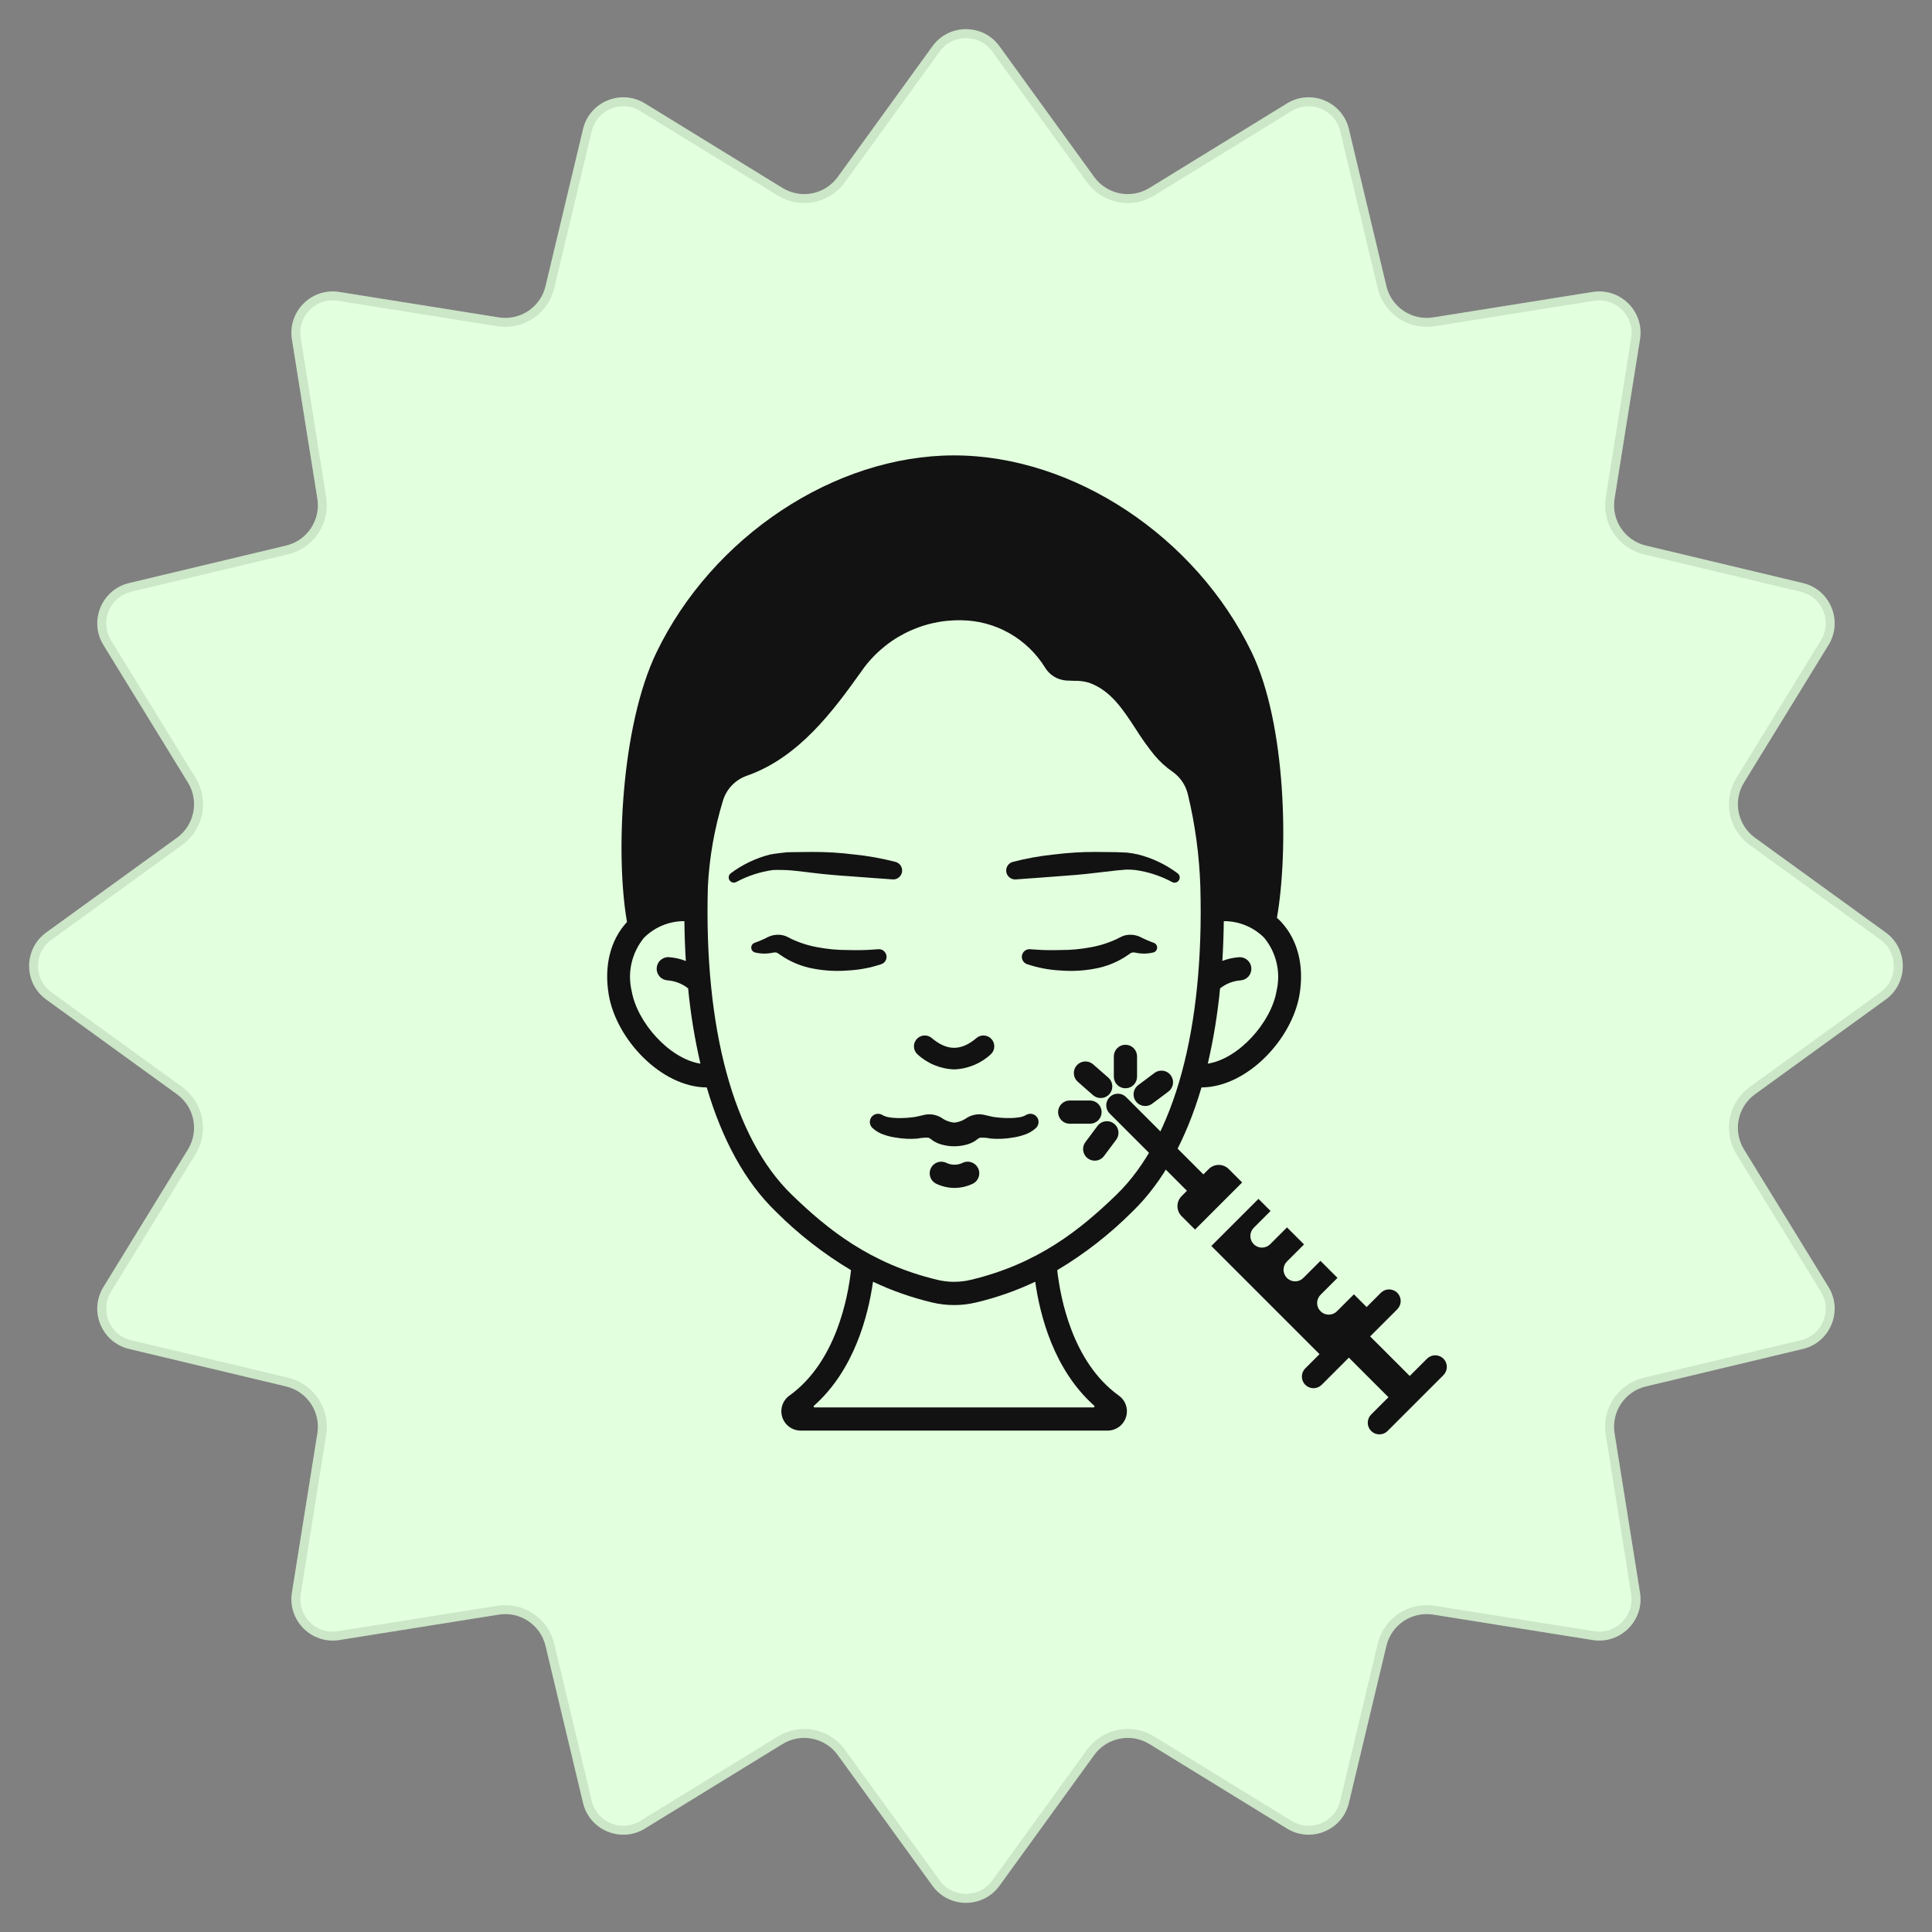 <svg width="108" height="108" viewBox="0 0 108 108" fill="none" xmlns="http://www.w3.org/2000/svg">
<rect x="0" y="0" width="108" height="108" fill="#808080" stroke="none"/>
<g clip-path="url(#clip0_1179_18735)">
<path d="M52.124 2.586C53.048 1.311 54.948 1.311 55.872 2.586L61.167 9.894C61.877 10.873 63.222 11.141 64.253 10.507L71.942 5.782C73.284 4.958 75.039 5.685 75.405 7.217L77.501 15.995C77.782 17.171 78.922 17.933 80.117 17.742L89.028 16.32C90.583 16.072 91.927 17.415 91.678 18.97L90.256 27.882C90.065 29.076 90.827 30.216 92.004 30.497L100.781 32.593C102.313 32.959 103.04 34.714 102.216 36.056L97.491 43.745C96.857 44.776 97.125 46.121 98.105 46.831L105.412 52.126C106.687 53.05 106.687 54.95 105.412 55.874L98.105 61.169C97.125 61.879 96.857 63.224 97.491 64.255L102.216 71.944C103.04 73.286 102.313 75.041 100.781 75.407L92.004 77.503C90.827 77.784 90.065 78.924 90.256 80.118L91.678 89.03C91.927 90.585 90.583 91.928 89.028 91.68L80.117 90.258C78.922 90.067 77.782 90.829 77.501 92.005L75.405 100.783C75.039 102.315 73.284 103.042 71.942 102.217L64.253 97.493C63.222 96.859 61.877 97.127 61.167 98.106L55.872 105.414C54.948 106.689 53.048 106.689 52.124 105.414L46.829 98.106C46.119 97.127 44.774 96.859 43.743 97.493L36.054 102.217C34.712 103.042 32.957 102.315 32.591 100.783L30.495 92.005C30.215 90.829 29.074 90.067 27.88 90.258L18.968 91.68C17.413 91.928 16.07 90.585 16.318 89.03L17.741 80.118C17.931 78.924 17.169 77.784 15.993 77.503L7.215 75.407C5.683 75.041 4.956 73.286 5.781 71.944L10.505 64.255C11.139 63.224 10.871 61.879 9.892 61.169L2.584 55.874C1.309 54.95 1.309 53.05 2.584 52.126L9.892 46.831C10.871 46.121 11.139 44.776 10.505 43.745L5.781 36.056C4.956 34.714 5.683 32.959 7.215 32.593L15.993 30.497C17.169 30.216 17.931 29.076 17.741 27.882L16.318 18.97C16.07 17.415 17.413 16.072 18.968 16.32L27.88 17.742C29.074 17.933 30.215 17.171 30.495 15.995L32.591 7.217C32.957 5.685 34.712 4.958 36.054 5.782L43.743 10.507C44.774 11.141 46.119 10.873 46.829 9.894L52.124 2.586Z" fill="#E2FFDE"/>
<path d="M52.327 2.733C53.151 1.595 54.845 1.595 55.67 2.733L60.965 10.04C61.752 11.126 63.242 11.422 64.384 10.72L72.073 5.995C73.27 5.26 74.835 5.909 75.162 7.275L77.257 16.053C77.569 17.357 78.832 18.201 80.156 17.989L89.068 16.567C90.454 16.345 91.653 17.544 91.431 18.93L90.009 27.842C89.797 29.166 90.641 30.429 91.945 30.741L100.723 32.837C102.089 33.163 102.738 34.728 102.003 35.925L97.278 43.614C96.576 44.756 96.872 46.246 97.958 47.033L105.265 52.328C106.403 53.153 106.403 54.847 105.265 55.672L97.958 60.967C96.872 61.754 96.576 63.244 97.278 64.386L102.003 72.075C102.738 73.272 102.089 74.837 100.723 75.163L91.945 77.259C90.641 77.571 89.797 78.834 90.009 80.158L91.431 89.07C91.653 90.457 90.454 91.655 89.068 91.433L80.156 90.011C78.832 89.799 77.569 90.643 77.257 91.947L75.162 100.725C74.835 102.091 73.27 102.74 72.073 102.005L64.384 97.28C63.242 96.578 61.752 96.874 60.965 97.96L55.67 105.267C54.845 106.405 53.151 106.405 52.327 105.267L47.031 97.96C46.244 96.874 44.754 96.578 43.612 97.28L35.923 102.004C34.727 102.74 33.161 102.091 32.835 100.725L30.739 91.947C30.427 90.643 29.164 89.799 27.84 90.011L18.928 91.433C17.542 91.655 16.343 90.457 16.565 89.07L17.987 80.158C18.199 78.834 17.355 77.571 16.051 77.259L7.273 75.163C5.907 74.837 5.258 73.272 5.994 72.075L10.718 64.386C11.42 63.244 11.124 61.754 10.038 60.967L2.731 55.672C1.593 54.847 1.593 53.153 2.731 52.328L10.038 47.033C11.124 46.246 11.42 44.756 10.718 43.614L5.994 35.925C5.258 34.728 5.907 33.163 7.273 32.837L16.051 30.741C17.355 30.429 18.199 29.166 17.987 27.842L16.565 18.93C16.343 17.544 17.542 16.345 18.928 16.567L27.84 17.989C29.164 18.201 30.427 17.357 30.739 16.053L32.835 7.275C33.161 5.909 34.727 5.26 35.923 5.995L43.612 10.72C44.754 11.422 46.244 11.126 47.031 10.04L52.327 2.733Z" stroke="black" stroke-opacity="0.1" stroke-width="0.5"/>
<path d="M61.572 61.381C61.401 61.392 61.231 61.334 61.102 61.221L60.249 60.472C60.119 60.359 60.04 60.199 60.029 60.027C60.018 59.855 60.075 59.686 60.189 59.556C60.303 59.427 60.463 59.348 60.635 59.337C60.807 59.325 60.976 59.383 61.105 59.496L61.959 60.243C62.055 60.328 62.124 60.44 62.157 60.564C62.191 60.688 62.186 60.819 62.145 60.94C62.104 61.062 62.027 61.169 61.925 61.247C61.824 61.325 61.701 61.371 61.572 61.379V61.381Z" fill="#121212"/>
<path d="M60.932 62.817H59.797C59.625 62.817 59.46 62.749 59.338 62.627C59.216 62.505 59.148 62.34 59.148 62.168C59.148 61.996 59.216 61.83 59.338 61.709C59.46 61.587 59.625 61.519 59.797 61.519H60.932C61.104 61.519 61.269 61.587 61.391 61.709C61.513 61.83 61.581 61.996 61.581 62.168C61.581 62.34 61.513 62.505 61.391 62.627C61.269 62.749 61.104 62.817 60.932 62.817Z" fill="#121212"/>
<path d="M62.913 60.836C62.741 60.836 62.575 60.767 62.454 60.646C62.332 60.524 62.264 60.359 62.264 60.187V59.052C62.264 58.88 62.332 58.715 62.454 58.593C62.575 58.471 62.741 58.403 62.913 58.403C63.085 58.403 63.25 58.471 63.372 58.593C63.494 58.715 63.562 58.88 63.562 59.052V60.187C63.562 60.359 63.494 60.524 63.372 60.646C63.25 60.767 63.085 60.836 62.913 60.836Z" fill="#121212"/>
<path d="M64.016 61.827C63.88 61.827 63.747 61.784 63.637 61.704C63.526 61.625 63.444 61.512 63.4 61.383C63.357 61.254 63.356 61.114 63.397 60.984C63.437 60.854 63.518 60.74 63.627 60.658L64.536 59.978C64.604 59.927 64.682 59.89 64.765 59.869C64.847 59.848 64.933 59.843 65.018 59.855C65.103 59.868 65.184 59.896 65.257 59.94C65.331 59.983 65.395 60.041 65.446 60.109C65.497 60.178 65.534 60.255 65.555 60.338C65.576 60.421 65.581 60.507 65.569 60.592C65.557 60.676 65.528 60.757 65.484 60.831C65.441 60.904 65.383 60.968 65.315 61.02L64.406 61.699C64.293 61.783 64.157 61.828 64.016 61.827Z" fill="#121212"/>
<path d="M61.196 64.882C61.075 64.882 60.957 64.848 60.854 64.785C60.752 64.722 60.669 64.631 60.615 64.523C60.561 64.415 60.538 64.294 60.549 64.174C60.56 64.054 60.604 63.94 60.676 63.843L61.356 62.934C61.459 62.796 61.613 62.705 61.783 62.681C61.954 62.657 62.127 62.701 62.265 62.804C62.403 62.908 62.494 63.061 62.518 63.232C62.542 63.402 62.498 63.575 62.395 63.713L61.715 64.622C61.655 64.703 61.576 64.769 61.486 64.814C61.396 64.859 61.297 64.882 61.196 64.882Z" fill="#121212"/>
<path d="M53.336 59.779C52.564 59.753 51.829 59.447 51.267 58.918C51.159 58.81 51.096 58.665 51.09 58.513C51.084 58.36 51.137 58.211 51.236 58.095C51.336 57.979 51.475 57.906 51.627 57.888C51.779 57.871 51.931 57.911 52.054 58.002C52.941 58.764 53.731 58.764 54.617 58.002C54.74 57.911 54.893 57.871 55.044 57.888C55.196 57.906 55.336 57.979 55.435 58.095C55.535 58.211 55.587 58.36 55.581 58.513C55.576 58.665 55.513 58.81 55.405 58.918C54.843 59.447 54.107 59.753 53.336 59.779Z" fill="#121212"/>
<path d="M57.997 62.493C57.937 62.387 57.837 62.31 57.72 62.277C57.602 62.245 57.477 62.26 57.371 62.32L57.289 62.367C57.188 62.413 57.081 62.445 56.971 62.459C56.817 62.483 56.662 62.497 56.507 62.5C56.173 62.506 55.84 62.484 55.511 62.434C55.43 62.422 55.044 62.325 55 62.317C54.821 62.28 54.637 62.282 54.459 62.321C54.28 62.36 54.112 62.436 53.965 62.544C53.777 62.661 53.563 62.734 53.342 62.756C53.121 62.734 52.907 62.662 52.718 62.544C52.571 62.436 52.403 62.361 52.225 62.321C52.046 62.282 51.862 62.281 51.684 62.318C51.64 62.326 51.253 62.423 51.172 62.435C50.843 62.485 50.51 62.507 50.177 62.501C50.021 62.498 49.866 62.484 49.712 62.46C49.602 62.445 49.495 62.414 49.394 62.368L49.312 62.321C49.215 62.266 49.101 62.247 48.991 62.27C48.882 62.293 48.784 62.355 48.717 62.445C48.65 62.534 48.618 62.645 48.627 62.757C48.636 62.868 48.686 62.973 48.767 63.05C48.959 63.229 49.189 63.363 49.44 63.44C49.645 63.511 49.855 63.561 50.07 63.591C50.474 63.662 50.887 63.681 51.296 63.647C51.487 63.607 51.682 63.59 51.877 63.595C52.011 63.626 52.093 63.733 52.208 63.8C52.329 63.871 52.459 63.928 52.595 63.968C53.081 64.115 53.601 64.115 54.087 63.968C54.222 63.928 54.352 63.871 54.474 63.8C54.59 63.733 54.671 63.627 54.805 63.595C55 63.59 55.195 63.607 55.386 63.647C55.795 63.681 56.207 63.662 56.612 63.591C56.826 63.561 57.037 63.511 57.242 63.44C57.493 63.363 57.723 63.229 57.915 63.05C57.989 62.98 58.036 62.887 58.051 62.786C58.066 62.685 58.047 62.582 57.997 62.493Z" fill="#121212"/>
<path d="M53.357 66.406C52.994 66.404 52.636 66.32 52.31 66.159C52.163 66.08 52.053 65.947 52.001 65.788C51.95 65.629 51.962 65.457 52.034 65.306C52.106 65.156 52.234 65.039 52.39 64.98C52.546 64.921 52.719 64.925 52.873 64.99C53.022 65.068 53.188 65.109 53.356 65.109C53.525 65.109 53.691 65.068 53.84 64.99C53.993 64.925 54.166 64.921 54.322 64.98C54.479 65.039 54.606 65.156 54.679 65.306C54.751 65.457 54.763 65.629 54.711 65.788C54.66 65.947 54.549 66.08 54.403 66.159C54.077 66.319 53.72 66.404 53.357 66.406Z" fill="#121212"/>
<path d="M49.886 49.158C49.15 49.099 48.393 49.058 47.641 48.993C46.887 48.942 46.132 48.881 45.379 48.787C45.379 48.787 44.53 48.68 44.246 48.657C43.9 48.63 43.552 48.623 43.205 48.635C42.495 48.733 41.807 48.958 41.175 49.296L41.155 49.307C41.091 49.34 41.016 49.347 40.947 49.328C40.877 49.309 40.817 49.264 40.778 49.203C40.74 49.141 40.726 49.068 40.739 48.996C40.752 48.925 40.791 48.861 40.849 48.818C41.505 48.326 42.252 47.97 43.046 47.768C43.251 47.72 43.998 47.642 43.998 47.642L44.288 47.636L45.447 47.624C46.219 47.623 46.99 47.671 47.757 47.767C48.534 47.846 49.304 47.984 50.061 48.181C50.181 48.213 50.285 48.289 50.352 48.394C50.419 48.499 50.444 48.624 50.423 48.747C50.402 48.87 50.336 48.98 50.238 49.056C50.139 49.132 50.016 49.169 49.892 49.16L49.886 49.158Z" fill="#121212"/>
<path d="M48.219 53.111C47.936 53.12 47.647 53.111 47.361 53.107C46.807 53.108 46.254 53.056 45.71 52.953C45.191 52.861 44.687 52.7 44.212 52.473C44.212 52.473 44.002 52.362 43.944 52.339C43.828 52.292 43.706 52.264 43.583 52.256C43.364 52.24 43.145 52.28 42.946 52.373C42.706 52.497 42.459 52.605 42.205 52.697L42.193 52.701C42.135 52.719 42.085 52.755 42.05 52.803C42.014 52.852 41.995 52.91 41.995 52.971C41.995 53.031 42.014 53.089 42.05 53.138C42.085 53.186 42.135 53.222 42.193 53.24C42.525 53.322 42.872 53.328 43.206 53.255C43.287 53.233 43.372 53.237 43.45 53.266C43.476 53.277 43.638 53.393 43.638 53.393C44.19 53.773 44.818 54.032 45.478 54.149C46.108 54.268 46.751 54.302 47.391 54.251C48.034 54.22 48.669 54.1 49.279 53.893C49.377 53.856 49.459 53.785 49.508 53.692C49.558 53.599 49.571 53.492 49.547 53.389C49.522 53.287 49.461 53.197 49.375 53.137C49.289 53.077 49.184 53.051 49.079 53.063C49.079 53.063 48.5 53.107 48.219 53.111Z" fill="#121212"/>
<path d="M56.615 48.181C57.371 47.984 58.142 47.846 58.919 47.767C59.685 47.671 60.457 47.623 61.229 47.624L62.388 47.636L63.002 47.661C63.214 47.684 63.424 47.72 63.631 47.768C64.425 47.97 65.172 48.327 65.828 48.818C65.887 48.861 65.928 48.925 65.942 48.997C65.956 49.069 65.942 49.144 65.903 49.206C65.864 49.268 65.803 49.313 65.733 49.332C65.662 49.351 65.586 49.342 65.522 49.308L65.502 49.297C64.869 48.958 64.181 48.734 63.47 48.635C63.301 48.617 63.131 48.609 62.96 48.611L62.431 48.657L61.299 48.787C60.545 48.881 59.791 48.942 59.036 48.994C58.285 49.059 57.529 49.1 56.791 49.159H56.784C56.66 49.169 56.537 49.132 56.439 49.055C56.34 48.979 56.274 48.869 56.253 48.746C56.232 48.624 56.258 48.498 56.325 48.393C56.392 48.288 56.495 48.213 56.615 48.181Z" fill="#121212"/>
<path d="M58.461 53.111C58.745 53.12 59.033 53.111 59.319 53.107C59.873 53.108 60.426 53.056 60.97 52.953C61.489 52.861 61.993 52.7 62.468 52.473C62.468 52.473 62.678 52.362 62.736 52.339C62.852 52.292 62.974 52.264 63.097 52.256C63.316 52.24 63.535 52.28 63.734 52.373C63.974 52.497 64.221 52.605 64.475 52.697L64.487 52.701C64.545 52.719 64.595 52.755 64.63 52.803C64.666 52.852 64.685 52.91 64.685 52.971C64.685 53.031 64.666 53.089 64.63 53.138C64.595 53.186 64.545 53.222 64.487 53.24C64.155 53.322 63.808 53.328 63.474 53.255C63.393 53.233 63.308 53.237 63.23 53.266C63.204 53.277 63.042 53.393 63.042 53.393C62.49 53.773 61.862 54.032 61.202 54.149C60.572 54.268 59.929 54.302 59.289 54.251C58.646 54.22 58.011 54.1 57.401 53.893C57.303 53.856 57.221 53.785 57.172 53.692C57.122 53.599 57.109 53.492 57.133 53.389C57.158 53.287 57.219 53.197 57.305 53.137C57.391 53.077 57.496 53.051 57.601 53.063C57.601 53.063 58.181 53.107 58.461 53.111Z" fill="#121212"/>
<path d="M69.435 66.099L68.686 65.35C68.538 65.202 68.337 65.119 68.128 65.119C67.918 65.119 67.718 65.202 67.569 65.35L67.269 65.649L62.941 61.32C62.818 61.202 62.654 61.136 62.484 61.138C62.314 61.139 62.151 61.208 62.03 61.328C61.91 61.449 61.842 61.611 61.84 61.782C61.839 61.952 61.904 62.116 62.022 62.238L66.351 66.567L66.051 66.866C65.903 67.014 65.821 67.215 65.821 67.424C65.821 67.634 65.903 67.835 66.051 67.983L66.802 68.734L69.436 66.1L69.435 66.099Z" fill="#121212"/>
<path d="M80.689 75.951C80.567 75.83 80.402 75.761 80.23 75.761C80.058 75.761 79.893 75.83 79.771 75.951L78.805 76.918L76.591 74.705L78.118 73.179C78.236 73.056 78.301 72.892 78.3 72.722C78.298 72.552 78.23 72.389 78.11 72.269C77.989 72.148 77.826 72.08 77.656 72.079C77.486 72.077 77.322 72.142 77.199 72.261L76.396 73.064L75.684 72.353L74.737 73.3C74.615 73.422 74.45 73.49 74.278 73.49C74.106 73.49 73.94 73.422 73.819 73.3C73.697 73.178 73.628 73.013 73.628 72.841C73.628 72.669 73.697 72.504 73.818 72.382L74.766 71.434L73.814 70.482L72.866 71.429C72.806 71.491 72.735 71.541 72.656 71.575C72.576 71.609 72.491 71.627 72.405 71.627C72.319 71.628 72.233 71.612 72.153 71.579C72.074 71.546 72.001 71.498 71.94 71.437C71.879 71.376 71.831 71.304 71.798 71.224C71.766 71.144 71.749 71.059 71.75 70.972C71.751 70.886 71.769 70.801 71.803 70.722C71.837 70.643 71.886 70.571 71.948 70.511L72.896 69.564L71.944 68.612L70.996 69.56C70.874 69.678 70.71 69.743 70.539 69.742C70.369 69.74 70.206 69.672 70.086 69.552C69.965 69.431 69.897 69.268 69.896 69.098C69.894 68.928 69.96 68.764 70.078 68.641L71.025 67.694L70.349 67.017L67.715 69.651L73.762 75.698L72.958 76.501C72.84 76.624 72.774 76.788 72.775 76.958C72.777 77.128 72.845 77.291 72.966 77.411C73.086 77.532 73.249 77.6 73.419 77.602C73.589 77.603 73.753 77.537 73.876 77.419L75.402 75.893L77.615 78.106L76.648 79.073C76.588 79.133 76.54 79.205 76.508 79.284C76.475 79.363 76.458 79.447 76.458 79.532C76.458 79.618 76.475 79.702 76.508 79.781C76.54 79.86 76.588 79.931 76.649 79.992C76.709 80.052 76.781 80.1 76.859 80.132C76.938 80.165 77.022 80.182 77.108 80.182C77.193 80.182 77.278 80.165 77.356 80.132C77.435 80.1 77.507 80.052 77.567 79.991L80.689 76.87C80.811 76.748 80.879 76.583 80.879 76.41C80.879 76.238 80.811 76.073 80.689 75.951Z" fill="#121212"/>
<path d="M71.624 51.543C71.548 51.46 71.465 51.383 71.381 51.307C72.031 47.602 71.912 40.492 69.973 36.47C66.847 29.99 60.006 25.46 53.336 25.457H53.329C46.663 25.457 39.826 29.985 36.698 36.47C34.698 40.617 34.404 47.88 35.05 51.54L35.046 51.543C34.122 52.546 33.76 53.984 34.027 55.593C34.441 58.093 36.962 60.776 39.508 60.788C40.371 63.718 41.662 66.076 43.354 67.713C44.619 68.981 46.036 70.086 47.573 71.003C47.4 72.552 46.728 76.129 44.153 77.997C43.961 78.127 43.816 78.315 43.739 78.534C43.662 78.752 43.658 78.99 43.727 79.212C43.795 79.433 43.934 79.626 44.121 79.763C44.308 79.9 44.535 79.972 44.766 79.971H61.906C62.138 79.973 62.364 79.9 62.552 79.763C62.739 79.627 62.877 79.433 62.946 79.212C63.015 78.99 63.011 78.753 62.934 78.534C62.857 78.315 62.712 78.127 62.519 77.998C59.944 76.13 59.273 72.552 59.1 71.003C60.637 70.086 62.054 68.981 63.318 67.713C65.01 66.074 66.302 63.716 67.164 60.788C69.711 60.776 72.231 58.093 72.645 55.593C72.911 53.984 72.548 52.546 71.624 51.543ZM35.306 55.38C35.188 54.867 35.188 54.334 35.308 53.821C35.428 53.308 35.665 52.83 35.999 52.423C36.295 52.126 36.647 51.89 37.035 51.731C37.423 51.571 37.838 51.49 38.258 51.493C38.267 52.254 38.294 52.998 38.339 53.722C38.038 53.602 37.721 53.529 37.398 53.506C37.225 53.495 37.056 53.554 36.927 53.668C36.798 53.782 36.72 53.943 36.71 54.115C36.699 54.288 36.758 54.457 36.872 54.586C36.986 54.715 37.147 54.793 37.319 54.803C37.738 54.834 38.139 54.991 38.467 55.252C38.603 56.668 38.833 58.073 39.154 59.459C37.418 59.188 35.6 57.14 35.308 55.38H35.306ZM61.166 78.579C61.175 78.587 61.181 78.596 61.184 78.607C61.187 78.618 61.186 78.629 61.182 78.639C61.178 78.65 61.171 78.659 61.162 78.665C61.153 78.672 61.142 78.675 61.131 78.675H45.538C45.527 78.675 45.516 78.672 45.506 78.666C45.497 78.659 45.49 78.65 45.486 78.64C45.482 78.629 45.482 78.618 45.485 78.607C45.488 78.596 45.494 78.587 45.503 78.58C47.759 76.577 48.533 73.539 48.802 71.65C49.859 72.15 50.967 72.539 52.105 72.809C52.914 73.002 53.757 73.002 54.566 72.809C55.704 72.539 56.812 72.15 57.87 71.65C58.136 73.536 58.911 76.576 61.168 78.579H61.166ZM62.412 66.784C60.409 68.724 58.036 70.644 54.266 71.545C53.654 71.691 53.017 71.691 52.405 71.545C48.635 70.644 46.261 68.723 44.259 66.784C41.015 63.64 39.349 57.524 39.57 49.561C39.653 47.936 39.935 46.328 40.409 44.772C40.504 44.448 40.675 44.151 40.908 43.907C41.141 43.662 41.429 43.477 41.748 43.365C44.685 42.34 46.62 39.668 48.114 37.584C48.738 36.664 49.583 35.916 50.571 35.407C51.559 34.898 52.66 34.646 53.771 34.673C54.705 34.689 55.619 34.939 56.431 35.401C57.242 35.862 57.925 36.52 58.416 37.314C58.541 37.521 58.713 37.695 58.919 37.822C59.124 37.949 59.358 38.024 59.599 38.041C59.754 38.05 59.898 38.054 60.034 38.058C60.314 38.049 60.594 38.083 60.864 38.16C62.076 38.584 62.761 39.636 63.488 40.75C63.805 41.257 64.152 41.744 64.527 42.209C64.828 42.569 65.176 42.886 65.562 43.152C65.99 43.458 66.291 43.911 66.408 44.425C66.812 46.109 67.044 47.83 67.1 49.561C67.322 57.524 65.656 63.64 62.412 66.784ZM71.363 55.381C71.071 57.141 69.252 59.187 67.517 59.459C67.838 58.073 68.067 56.667 68.203 55.251C68.532 54.99 68.933 54.834 69.352 54.803C69.522 54.791 69.68 54.712 69.793 54.583C69.905 54.454 69.962 54.286 69.951 54.116C69.941 53.945 69.864 53.786 69.736 53.672C69.609 53.558 69.442 53.499 69.271 53.508C68.948 53.529 68.631 53.6 68.33 53.717C68.374 52.994 68.401 52.252 68.411 51.493C68.83 51.49 69.246 51.571 69.634 51.731C70.022 51.891 70.374 52.126 70.67 52.423C71.004 52.83 71.24 53.308 71.361 53.821C71.481 54.334 71.482 54.868 71.363 55.381Z" fill="#121212"/>
</g>
<defs>
<clipPath id="clip0_1179_18735">
<rect width="108" height="108" fill="white"/>
</clipPath>
</defs>
</svg>
